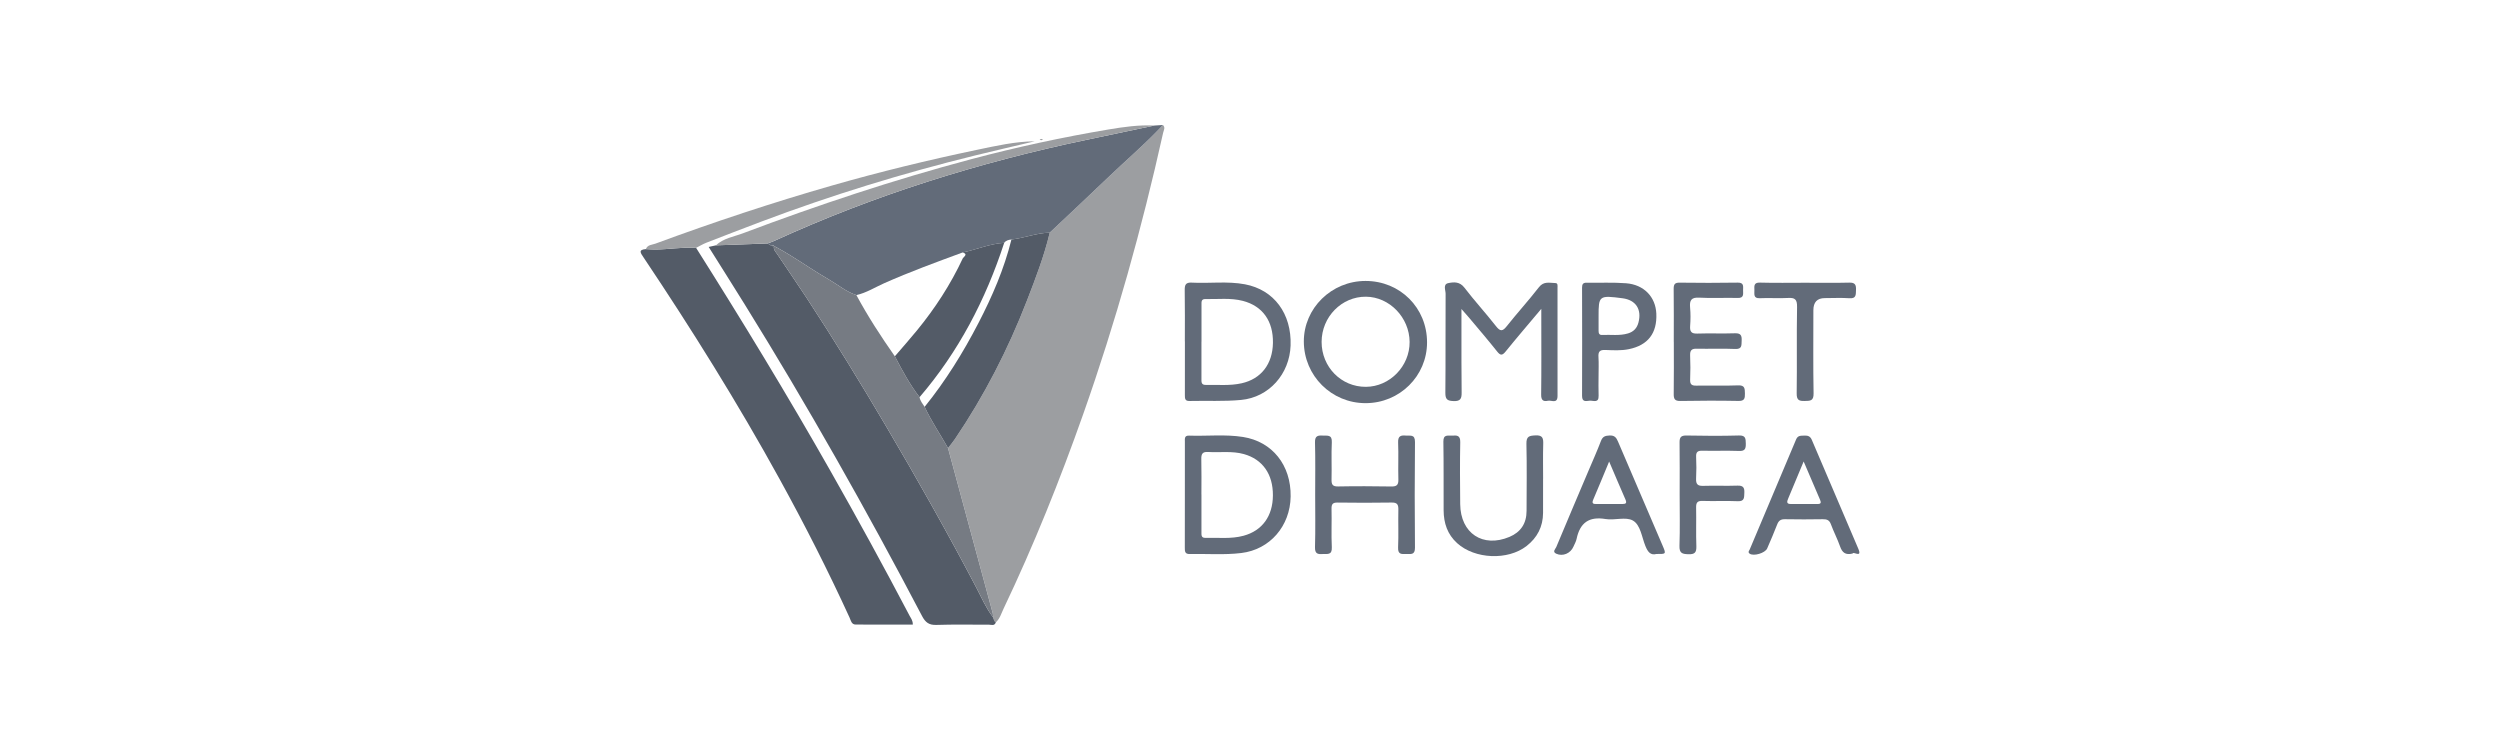 <svg width="160" height="48" viewBox="0 0 160 48" fill="none" xmlns="http://www.w3.org/2000/svg">
<g clip-path="url(#clip0_2538_2281)">
<path d="M74.442 8.493C73.085 14.597 71.408 20.606 69.328 26.497C67.831 30.738 66.159 34.903 64.227 38.958C64.084 39.26 63.992 39.597 63.733 39.831C63.612 39.759 63.605 39.623 63.557 39.511C63.551 39.423 63.56 39.332 63.538 39.25C62.584 35.725 61.63 32.201 60.675 28.677C60.826 28.48 60.986 28.291 61.125 28.086C62.994 25.323 64.511 22.367 65.722 19.247C66.276 17.818 66.826 16.388 67.183 14.89C68.44 13.704 69.704 12.523 70.952 11.326C71.963 10.355 73.03 9.441 74.011 8.436C74.081 8.366 74.151 8.293 74.221 8.22C74.291 8.146 74.36 8.073 74.428 8C74.599 8.159 74.479 8.329 74.442 8.493Z" fill="#9C9EA1"/>
<path d="M63.733 39.831C63.648 40.081 63.441 39.979 63.286 39.979C62.168 39.986 61.049 39.956 59.932 39.995C59.459 40.012 59.226 39.838 59.009 39.422C55.45 32.634 51.687 25.968 47.651 19.465C46.903 18.259 46.144 17.062 45.355 15.804C45.533 15.764 45.673 15.733 45.813 15.703C46.915 15.662 48.017 15.621 49.119 15.579C49.216 15.636 49.311 15.691 49.408 15.747C49.451 15.747 49.493 15.746 49.536 15.746C49.48 15.971 49.64 16.113 49.745 16.27C50.373 17.211 51.018 18.142 51.639 19.089C53.404 21.786 55.092 24.535 56.73 27.315C58.72 30.693 60.646 34.106 62.47 37.58C62.812 38.233 63.107 38.919 63.557 39.511C63.605 39.623 63.612 39.759 63.733 39.831Z" fill="#535B67"/>
<path d="M74.427 8C74.358 8.073 74.29 8.146 74.221 8.22C74.151 8.293 74.081 8.364 74.011 8.436C73.03 9.441 71.963 10.355 70.952 11.326C69.704 12.523 68.44 13.704 67.183 14.89C66.343 14.905 65.558 15.236 64.732 15.328C64.555 15.348 64.385 15.383 64.269 15.54C63.348 15.598 62.498 15.975 61.605 16.159C59.919 16.78 58.23 17.396 56.584 18.128C55.998 18.389 55.447 18.741 54.811 18.886C54.166 18.683 53.652 18.236 53.077 17.907C52.226 17.417 51.415 16.856 50.577 16.342C50.458 16.267 50.337 16.196 50.217 16.125C50.105 16.06 49.993 15.996 49.88 15.932C49.767 15.869 49.654 15.807 49.539 15.747C49.497 15.665 49.454 15.692 49.411 15.749C49.314 15.692 49.219 15.637 49.122 15.581C49.268 15.526 49.42 15.48 49.561 15.415C55.958 12.485 62.619 10.406 69.475 8.961C70.94 8.651 72.407 8.343 73.873 8.035C74.057 8.023 74.242 8.012 74.427 8Z" fill="#626B79"/>
<path d="M58.419 39.974C57.201 39.974 55.986 39.976 54.769 39.972C54.491 39.972 54.458 39.715 54.375 39.533C52.997 36.521 51.498 33.575 49.903 30.677C47.218 25.797 44.273 21.083 41.18 16.464C41.003 16.199 40.826 15.979 41.334 15.945C41.523 15.953 41.712 15.967 41.901 15.968C42.786 15.971 43.663 15.799 44.55 15.863C47.518 20.563 50.41 25.312 53.156 30.154C54.894 33.215 56.583 36.303 58.221 39.422C58.302 39.575 58.425 39.713 58.419 39.974Z" fill="#535B67"/>
<path d="M73.873 8.035C72.407 8.343 70.94 8.651 69.475 8.961C62.619 10.406 55.957 12.485 49.558 15.413C49.417 15.479 49.265 15.525 49.119 15.579C48.017 15.621 46.915 15.662 45.813 15.703C46.307 15.241 46.966 15.151 47.557 14.927C52.354 13.118 57.213 11.503 62.161 10.187C65.065 9.415 67.999 8.781 70.958 8.284C71.914 8.124 72.89 7.983 73.873 8.035Z" fill="#9C9EA1"/>
<path d="M66.225 9.043C64.951 9.345 63.673 9.638 62.4 9.951C57.765 11.091 53.205 12.493 48.732 14.18C47.554 14.623 46.377 15.078 45.204 15.535C44.978 15.624 44.768 15.752 44.55 15.863C43.663 15.799 42.785 15.971 41.901 15.968C41.712 15.967 41.523 15.953 41.334 15.945C41.441 15.657 41.73 15.672 41.941 15.595C45.67 14.219 49.436 12.966 53.255 11.872C56.313 10.995 59.402 10.243 62.513 9.592C63.736 9.336 64.961 9.055 66.225 9.043Z" fill="#9C9EA1"/>
<path d="M79.554 27.966C78.409 27.784 77.252 27.92 76.099 27.88C75.786 27.868 75.832 28.091 75.832 28.279C75.83 29.407 75.831 30.534 75.831 31.661C75.831 32.788 75.832 33.917 75.828 35.044C75.827 35.277 75.827 35.466 76.144 35.458C77.244 35.434 78.348 35.526 79.445 35.393C81.274 35.172 82.573 33.669 82.601 31.777C82.632 29.775 81.432 28.263 79.554 27.966ZM79.594 34.286C78.787 34.507 77.961 34.4 77.143 34.423C76.872 34.431 76.893 34.237 76.893 34.058C76.893 33.253 76.893 32.448 76.893 31.643H76.89C76.89 30.892 76.903 30.141 76.884 29.39C76.875 29.052 76.958 28.904 77.317 28.927C78.081 28.972 78.856 28.849 79.611 29.062C80.808 29.398 81.475 30.349 81.466 31.708C81.459 33.029 80.783 33.961 79.594 34.286Z" fill="#626B79"/>
<path d="M75.83 21.855H75.834C75.834 23 75.837 24.146 75.832 25.291C75.831 25.509 75.841 25.671 76.127 25.663C77.228 25.637 78.336 25.698 79.429 25.596C81.222 25.427 82.535 23.931 82.598 22.111C82.668 20.077 81.538 18.546 79.676 18.195C78.55 17.983 77.408 18.149 76.275 18.088C75.885 18.067 75.816 18.225 75.822 18.581C75.841 19.671 75.83 20.763 75.83 21.855ZM76.893 24.228C76.893 23.441 76.893 22.654 76.893 21.867H76.896V19.508C76.896 19.326 76.872 19.134 77.143 19.14C77.943 19.157 78.751 19.052 79.542 19.256C80.808 19.586 81.493 20.548 81.468 21.95C81.444 23.301 80.713 24.251 79.463 24.53C78.704 24.701 77.932 24.618 77.164 24.634C76.865 24.64 76.893 24.425 76.893 24.228Z" fill="#626B79"/>
<path d="M99.682 25.338C99.679 23.029 99.682 20.72 99.681 18.412C99.681 18.294 99.715 18.117 99.544 18.116C99.177 18.111 98.805 17.98 98.494 18.379C97.831 19.232 97.101 20.033 96.43 20.879C96.162 21.216 96.017 21.222 95.746 20.878C95.091 20.04 94.37 19.256 93.724 18.412C93.422 18.015 93.045 18.046 92.692 18.119C92.333 18.193 92.521 18.57 92.519 18.8C92.504 20.911 92.525 23.023 92.503 25.135C92.498 25.573 92.64 25.654 93.034 25.669C93.477 25.686 93.55 25.503 93.545 25.117C93.527 23.81 93.535 22.503 93.533 21.198V19.776C93.769 20.043 93.895 20.18 94.014 20.325C94.617 21.045 95.23 21.757 95.813 22.492C96.026 22.761 96.144 22.762 96.36 22.497C97.073 21.616 97.812 20.756 98.643 19.766V20.377C98.643 22.005 98.655 23.633 98.634 25.262C98.629 25.63 98.79 25.712 99.069 25.648C99.289 25.598 99.682 25.869 99.682 25.338Z" fill="#626B79"/>
<path d="M87.393 17.981C85.215 17.981 83.439 19.726 83.445 21.86C83.453 24.048 85.213 25.803 87.399 25.802C89.578 25.8 91.331 24.066 91.331 21.913C91.332 19.702 89.608 17.98 87.393 17.981ZM87.415 24.757C85.837 24.765 84.58 23.487 84.583 21.878C84.588 20.28 85.864 18.979 87.418 18.989C88.927 19 90.203 20.321 90.215 21.882C90.227 23.435 88.945 24.751 87.415 24.757Z" fill="#626B79"/>
<path d="M89.977 27.877C89.65 27.847 89.462 27.903 89.48 28.323C89.513 29.108 89.472 29.897 89.496 30.683C89.507 31.043 89.383 31.14 89.046 31.135C87.91 31.117 86.774 31.11 85.639 31.133C85.271 31.141 85.21 30.996 85.219 30.667C85.239 29.88 85.198 29.091 85.236 28.306C85.259 27.8 84.956 27.894 84.667 27.877C84.351 27.859 84.148 27.884 84.16 28.314C84.19 29.422 84.171 30.531 84.171 31.641C84.171 32.752 84.193 33.895 84.16 35.021C84.147 35.46 84.354 35.477 84.665 35.458C84.95 35.442 85.259 35.541 85.236 35.028C85.195 34.208 85.239 33.383 85.218 32.561C85.21 32.251 85.31 32.161 85.603 32.164C86.756 32.178 87.91 32.184 89.063 32.163C89.426 32.155 89.502 32.295 89.495 32.63C89.477 33.435 89.514 34.241 89.478 35.044C89.457 35.521 89.74 35.457 90.014 35.454C90.281 35.451 90.562 35.536 90.558 35.054C90.536 32.802 90.536 30.548 90.559 28.294C90.564 27.772 90.254 27.903 89.977 27.877Z" fill="#626B79"/>
<path d="M98.272 27.865C97.88 27.885 97.679 27.914 97.691 28.408C97.725 29.837 97.703 31.268 97.7 32.698C97.7 33.505 97.322 34.06 96.604 34.362C94.9 35.077 93.474 34.132 93.453 32.268C93.439 30.946 93.43 29.622 93.456 28.298C93.465 27.85 93.234 27.859 92.935 27.88C92.675 27.899 92.369 27.774 92.376 28.263C92.4 29.729 92.385 31.196 92.392 32.661C92.397 33.483 92.635 34.2 93.259 34.764C94.389 35.788 96.504 35.879 97.703 34.943C98.385 34.409 98.75 33.711 98.756 32.828C98.762 32.094 98.757 31.362 98.757 30.629H98.759C98.759 29.895 98.744 29.162 98.766 28.43C98.778 28.048 98.732 27.842 98.272 27.865Z" fill="#626B79"/>
<path d="M118.933 35.123C117.947 32.796 116.944 30.478 115.956 28.152C115.85 27.902 115.685 27.867 115.46 27.879C115.252 27.89 115.061 27.858 114.95 28.126C113.967 30.473 112.97 32.814 111.985 35.16C111.952 35.237 111.84 35.336 111.979 35.435C112.229 35.615 112.97 35.399 113.1 35.099C113.316 34.591 113.541 34.087 113.737 33.572C113.834 33.314 113.974 33.224 114.244 33.23C115.046 33.247 115.85 33.242 116.653 33.23C116.905 33.227 117.075 33.273 117.176 33.547C117.353 34.031 117.596 34.492 117.767 34.978C117.9 35.358 118.105 35.541 118.571 35.426C118.589 35.265 119.198 35.745 118.933 35.123ZM116.334 32.256C115.761 32.254 115.188 32.253 114.613 32.256C114.323 32.259 114.361 32.102 114.442 31.911C114.756 31.162 115.067 30.412 115.434 29.535C115.818 30.436 116.148 31.216 116.486 31.992C116.564 32.172 116.537 32.256 116.334 32.256Z" fill="#626B79"/>
<path d="M103.552 28.259C103.444 28.003 103.328 27.859 103.021 27.871C102.748 27.884 102.576 27.922 102.462 28.218C102.209 28.882 101.916 29.531 101.639 30.186C100.958 31.792 100.275 33.397 99.603 35.007C99.551 35.134 99.325 35.315 99.605 35.44C100.023 35.629 100.517 35.414 100.701 34.984C100.771 34.821 100.866 34.662 100.902 34.49C101.119 33.448 101.706 33.041 102.754 33.218C103.334 33.316 104.041 33.056 104.503 33.314C104.991 33.586 105.073 34.371 105.304 34.941C105.459 35.327 105.637 35.553 106.011 35.455C106.635 35.462 106.638 35.46 106.412 34.932C105.459 32.707 104.5 30.487 103.552 28.259ZM103.846 32.256C103.287 32.251 102.729 32.256 102.17 32.257C101.986 32.259 101.856 32.237 101.963 31.986C102.299 31.203 102.62 30.417 102.985 29.538C103.36 30.414 103.689 31.194 104.029 31.969C104.123 32.184 104.071 32.257 103.846 32.256Z" fill="#626B79"/>
<path d="M111.262 25.66C111.643 25.668 111.681 25.503 111.675 25.186C111.667 24.872 111.675 24.647 111.244 24.664C110.355 24.698 109.463 24.667 108.573 24.681C108.294 24.686 108.156 24.625 108.169 24.301C108.192 23.783 108.189 23.263 108.168 22.746C108.156 22.421 108.267 22.308 108.589 22.317C109.41 22.335 110.232 22.296 111.052 22.334C111.501 22.354 111.451 22.094 111.466 21.8C111.483 21.471 111.407 21.318 111.039 21.33C110.236 21.359 109.431 21.321 108.628 21.349C108.251 21.362 108.142 21.23 108.169 20.862C108.199 20.47 108.202 20.072 108.166 19.683C108.123 19.212 108.247 19.021 108.753 19.05C109.572 19.098 110.396 19.046 111.216 19.069C111.62 19.081 111.559 18.823 111.557 18.578C111.557 18.334 111.626 18.082 111.218 18.088C109.979 18.11 108.737 18.105 107.498 18.09C107.194 18.085 107.112 18.19 107.115 18.488C107.13 19.615 107.121 20.742 107.121 21.869H107.124C107.124 22.977 107.134 24.088 107.118 25.196C107.112 25.526 107.177 25.669 107.541 25.662C108.781 25.639 110.022 25.636 111.262 25.66Z" fill="#626B79"/>
<path d="M101.758 25.643C101.975 25.633 102.327 25.814 102.311 25.326C102.294 24.898 102.308 24.467 102.308 24.037C102.308 23.644 102.327 23.249 102.302 22.857C102.278 22.514 102.376 22.384 102.732 22.398C103.237 22.416 103.746 22.45 104.248 22.346C105.466 22.096 106.059 21.329 106.005 20.074C105.958 19.002 105.216 18.216 104.066 18.128C103.232 18.064 102.389 18.108 101.551 18.093C101.319 18.088 101.252 18.181 101.252 18.408C101.258 20.717 101.262 23.026 101.252 25.335C101.25 25.78 101.548 25.652 101.758 25.643ZM103.843 19.089C104.698 19.201 105.086 19.804 104.859 20.65C104.762 21.01 104.544 21.231 104.199 21.337C103.651 21.504 103.091 21.408 102.537 21.437C102.346 21.448 102.308 21.326 102.309 21.164C102.312 20.861 102.309 20.557 102.309 20.254C102.306 18.918 102.34 18.892 103.841 19.089H103.843Z" fill="#626B79"/>
<path d="M111.295 27.871C110.178 27.903 109.058 27.896 107.94 27.873C107.593 27.867 107.486 27.974 107.492 28.323C107.508 29.433 107.498 30.542 107.498 31.65C107.498 32.759 107.524 33.834 107.486 34.925C107.468 35.42 107.678 35.46 108.068 35.471C108.464 35.481 108.58 35.358 108.567 34.955C108.537 34.133 108.568 33.31 108.552 32.488C108.544 32.169 108.631 32.047 108.963 32.059C109.714 32.084 110.467 32.044 111.216 32.077C111.654 32.096 111.623 31.844 111.638 31.539C111.655 31.193 111.548 31.068 111.197 31.08C110.464 31.106 109.728 31.072 108.996 31.095C108.646 31.107 108.534 30.978 108.55 30.632C108.574 30.168 108.574 29.701 108.552 29.236C108.537 28.924 108.656 28.84 108.947 28.846C109.733 28.863 110.519 28.832 111.305 28.861C111.679 28.875 111.737 28.718 111.731 28.388C111.724 28.067 111.721 27.859 111.295 27.871Z" fill="#626B79"/>
<path d="M112.64 19.085C113.232 19.055 113.83 19.105 114.422 19.07C114.862 19.043 115.022 19.145 115.012 19.647C114.978 21.489 115.015 23.334 114.988 25.177C114.981 25.617 115.148 25.671 115.504 25.662C115.848 25.654 116.08 25.671 116.069 25.17C116.037 23.4 116.056 21.628 116.056 19.856C116.056 19.337 116.301 19.078 116.79 19.079C117.316 19.079 117.842 19.05 118.364 19.087C118.807 19.119 118.771 18.857 118.784 18.553C118.799 18.218 118.714 18.077 118.352 18.088C117.41 18.113 116.466 18.096 115.521 18.096C114.577 18.096 113.597 18.114 112.637 18.087C112.239 18.074 112.273 18.303 112.281 18.559C112.29 18.814 112.194 19.11 112.64 19.085Z" fill="#626B79"/>
<path d="M66.757 8.935C66.714 8.949 66.669 8.964 66.635 8.975C66.594 8.961 66.565 8.95 66.537 8.939C66.57 8.921 66.604 8.891 66.637 8.891C66.677 8.891 66.717 8.918 66.757 8.935Z" fill="#9C9EA1"/>
<path d="M63.557 39.511C63.107 38.919 62.812 38.233 62.47 37.58C60.646 34.106 58.72 30.693 56.73 27.315C55.092 24.535 53.404 21.786 51.639 19.089C51.018 18.142 50.373 17.211 49.745 16.27C49.64 16.113 49.48 15.971 49.536 15.746C49.651 15.805 49.764 15.868 49.877 15.93C49.99 15.994 50.102 16.058 50.214 16.124C50.334 16.194 50.455 16.266 50.574 16.34C51.413 16.854 52.223 17.416 53.075 17.905C53.649 18.235 54.163 18.681 54.808 18.884C55.541 20.246 56.382 21.539 57.268 22.801C57.74 23.708 58.224 24.608 58.85 25.418C58.893 25.66 59.046 25.841 59.174 26.035C59.603 26.958 60.175 27.794 60.672 28.675C61.627 32.199 62.582 35.724 63.535 39.248C63.557 39.331 63.548 39.422 63.554 39.509L63.557 39.511Z" fill="#767B83"/>
<path d="M67.183 14.89C66.826 16.388 66.276 17.818 65.722 19.247C64.512 22.367 62.994 25.323 61.125 28.086C60.987 28.291 60.826 28.48 60.675 28.677C60.178 27.795 59.606 26.959 59.177 26.037C60.517 24.379 61.637 22.572 62.62 20.675C63.503 18.97 64.267 17.21 64.732 15.328C65.558 15.236 66.343 14.905 67.183 14.89Z" fill="#535B67"/>
<path d="M49.408 15.747C49.451 15.692 49.494 15.663 49.538 15.747C49.494 15.747 49.451 15.747 49.408 15.747Z" fill="#767B83"/>
<path d="M64.269 15.54C63.08 19.188 61.343 22.518 58.852 25.419C58.227 24.609 57.743 23.709 57.271 22.802C57.743 22.252 58.224 21.71 58.684 21.149C59.844 19.732 60.839 18.204 61.618 16.534C61.658 16.45 61.993 16.26 61.605 16.159C62.498 15.974 63.348 15.598 64.269 15.54Z" fill="#535B67"/>
</g>
<defs>
<clipPath id="clip0_2538_2281">
<rect width="78" height="32" fill="white" transform="translate(41 8)"/>
</clipPath>
</defs>
</svg>
